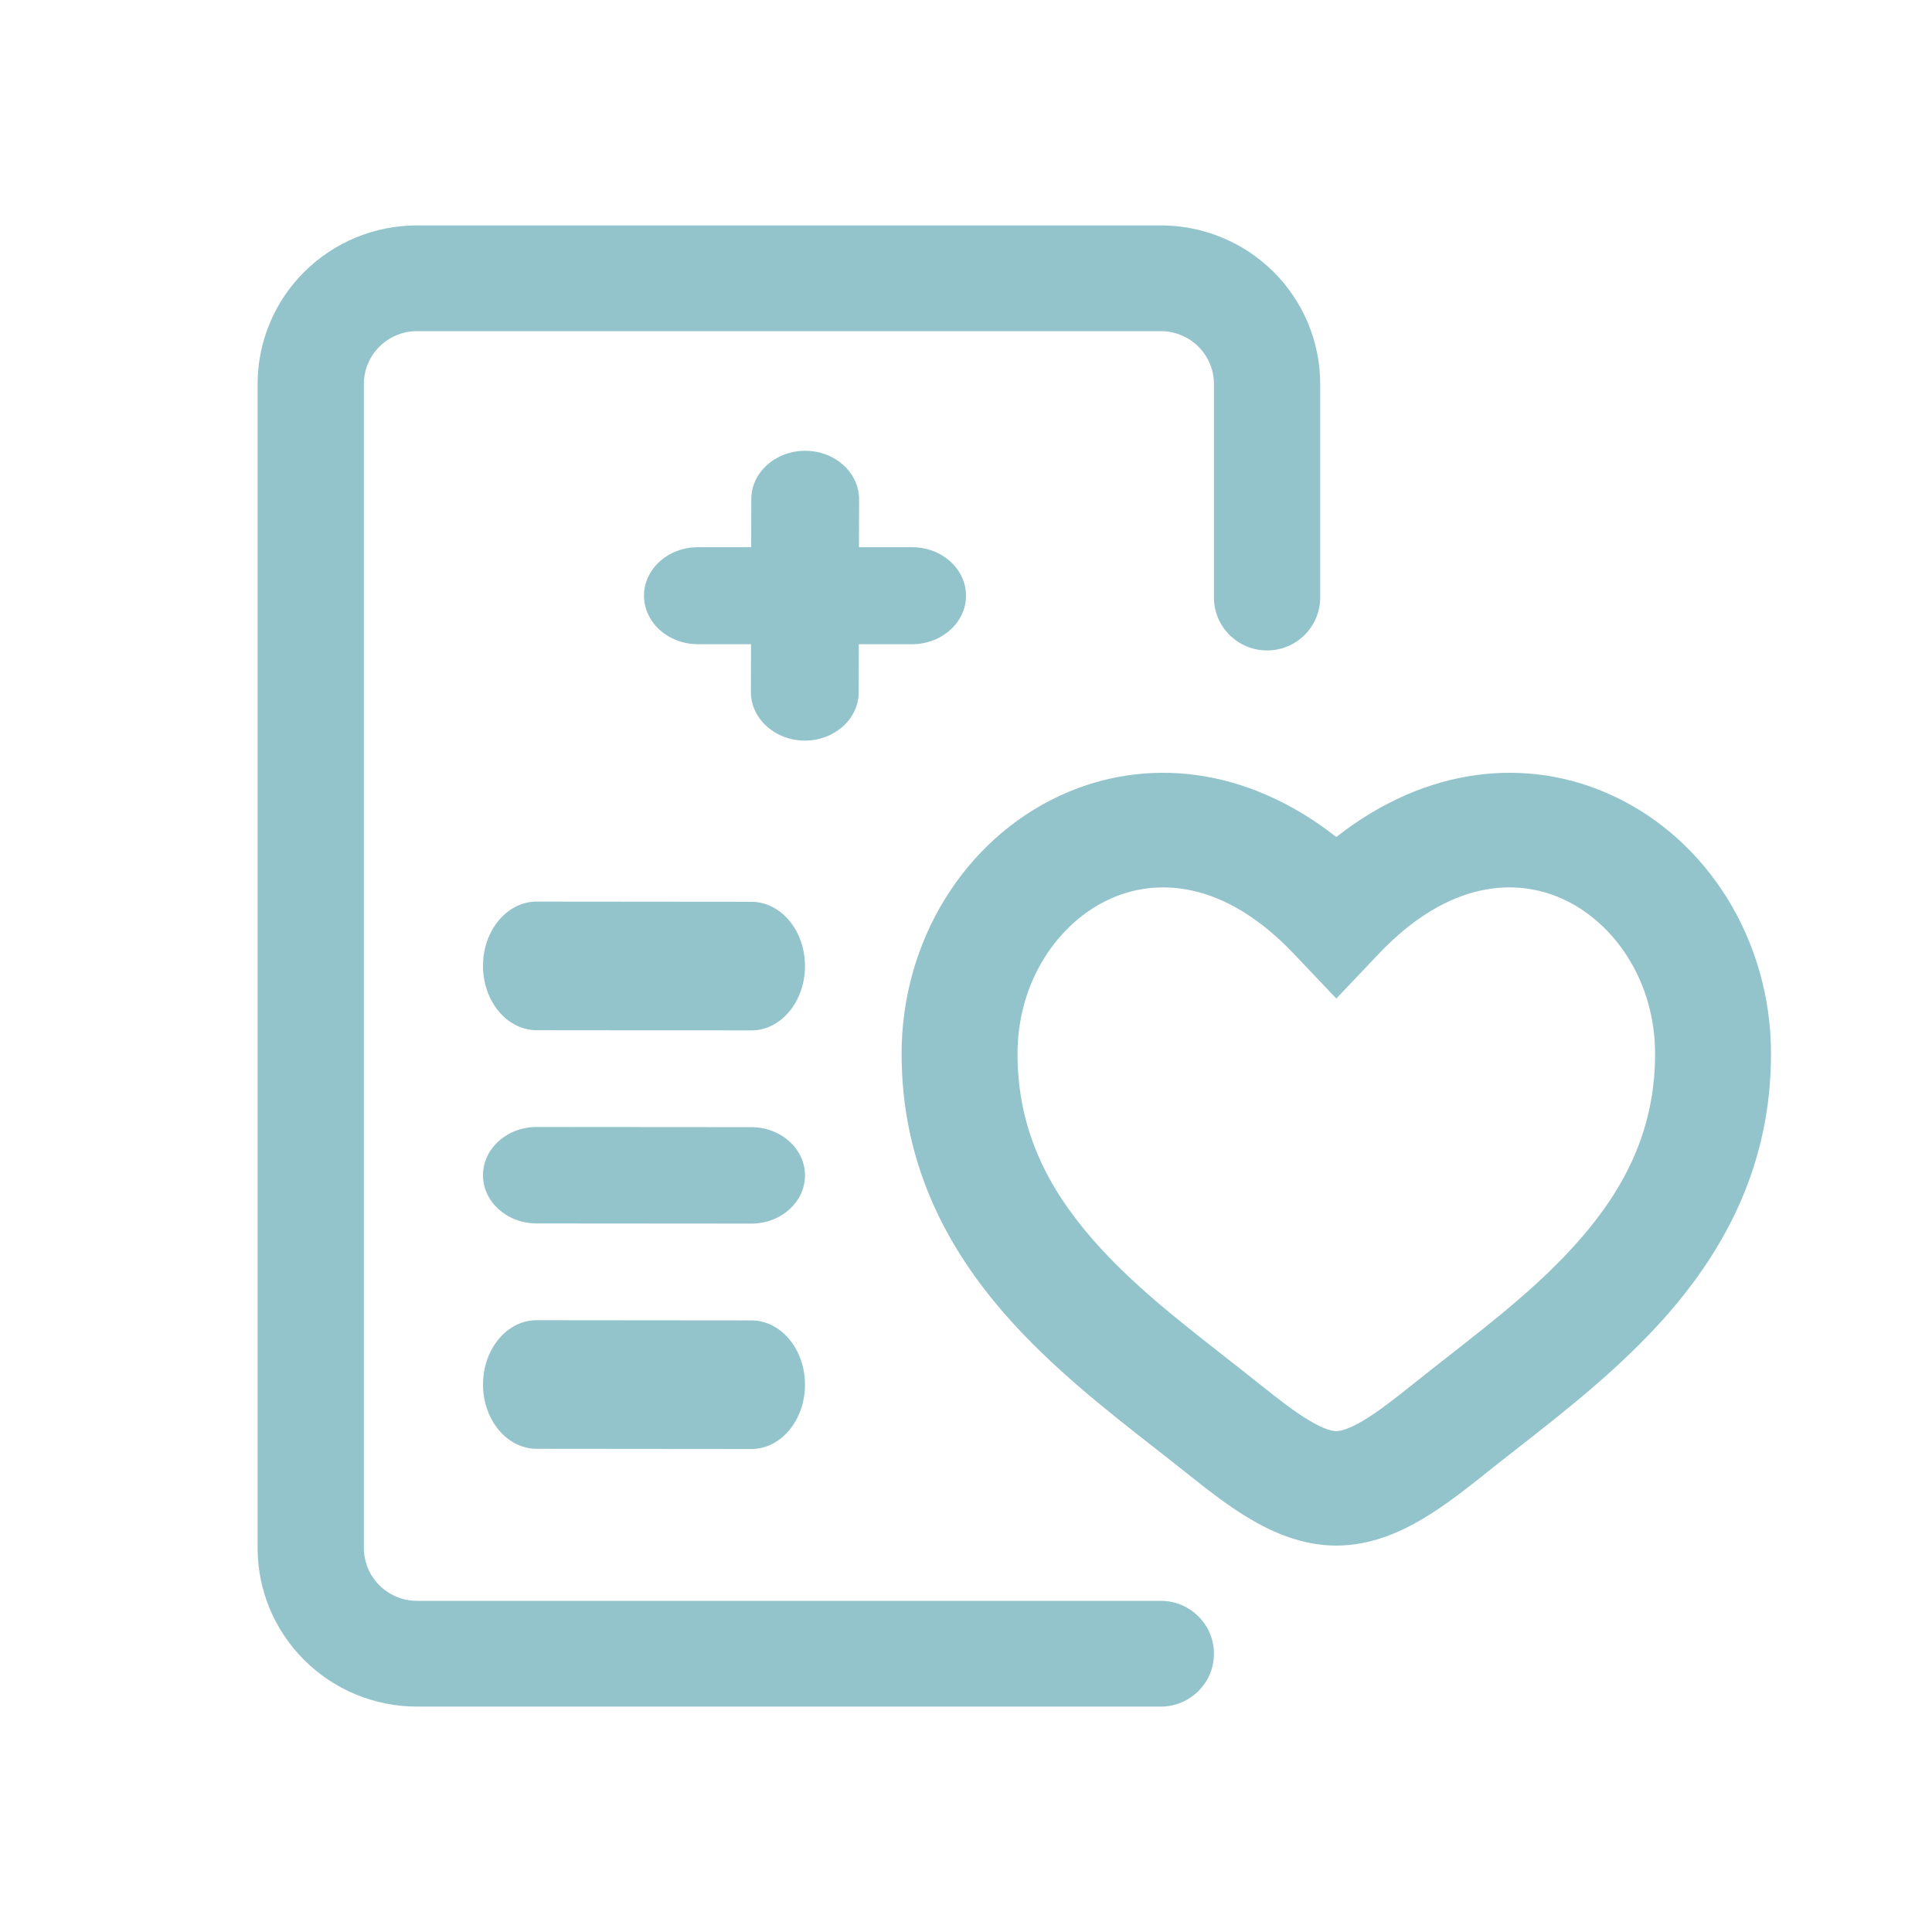 <?xml version="1.0" encoding="UTF-8"?> <svg xmlns="http://www.w3.org/2000/svg" width="60" height="60" viewBox="0 0 60 60" fill="none"> <path fill-rule="evenodd" clip-rule="evenodd" d="M41 18.558V11.927C41 10.619 40.479 9.366 39.55 8.442C38.622 7.519 37.363 7 36.05 7C30.336 7 18.664 7 12.95 7C11.638 7 10.378 7.519 9.45 8.442C8.521 9.366 8 10.619 8 11.927V48.074C8 49.381 8.521 50.634 9.45 51.556C10.378 52.481 11.638 53 12.95 53C18.664 53 30.336 53 36.05 53C36.961 53 37.7 52.264 37.7 51.358C37.7 50.451 36.961 49.716 36.05 49.716C30.336 49.716 18.664 49.716 12.95 49.716C12.513 49.716 12.094 49.543 11.783 49.234C11.475 48.928 11.3 48.509 11.3 48.074V11.927C11.3 11.49 11.475 11.072 11.783 10.765C12.094 10.457 12.513 10.284 12.95 10.284H36.05C36.487 10.284 36.908 10.457 37.217 10.765C37.527 11.072 37.7 11.49 37.7 11.927V18.558C37.7 19.464 38.439 20.2 39.35 20.2C40.261 20.2 41 19.464 41 18.558Z" fill="#93C4CB"></path> <path fill-rule="evenodd" clip-rule="evenodd" d="M23.329 16.994H21.674C20.75 16.994 20 17.668 20 18.5C20 19.332 20.75 20.006 21.674 20.006H23.324L23.32 21.491C23.32 22.322 24.069 22.998 24.992 23C25.916 23.002 26.668 22.327 26.668 21.495L26.671 20.006H28.326C29.25 20.006 30 19.332 30 18.5C30 17.668 29.25 16.994 28.326 16.994H26.676L26.68 15.508C26.68 14.676 25.931 14 25.008 14C24.084 13.998 23.332 14.672 23.332 15.504L23.329 16.994Z" fill="#93C4CB"></path> <path fill-rule="evenodd" clip-rule="evenodd" d="M16.664 31.994L23.333 32C24.252 32.002 24.998 31.107 25 30.005C25 28.903 24.256 28.008 23.336 28.006L16.667 28C15.748 27.998 15.002 28.893 15 29.995C15 31.097 15.745 31.992 16.664 31.994Z" fill="#93C4CB"></path> <path fill-rule="evenodd" clip-rule="evenodd" d="M16.664 37.995L23.333 38C24.252 38.002 24.998 37.331 25 36.504C25 35.677 24.254 35.006 23.334 35.005L16.667 35C15.748 34.998 15 35.669 15 36.496C14.998 37.323 15.745 37.994 16.664 37.995Z" fill="#93C4CB"></path> <path fill-rule="evenodd" clip-rule="evenodd" d="M16.664 44.994L23.333 45C24.252 45.002 24.998 44.107 25 43.005C25 41.903 24.256 41.008 23.336 41.006L16.667 41C15.748 40.998 15.002 41.893 15 42.995C15 44.097 15.745 44.992 16.664 44.994Z" fill="#93C4CB"></path> <path fill-rule="evenodd" clip-rule="evenodd" d="M41.5 25.994C38.704 23.799 35.557 23.485 32.91 24.713C29.967 26.079 28 29.203 28 32.729C28 36.155 29.416 38.765 31.22 40.827C32.647 42.458 34.403 43.829 35.879 44.982C36.206 45.237 36.519 45.482 36.812 45.717C37.403 46.189 38.096 46.742 38.813 47.167C39.528 47.591 40.446 48 41.5 48C42.554 48 43.472 47.591 44.187 47.167C44.904 46.742 45.597 46.189 46.188 45.717L46.188 45.717C46.481 45.482 46.794 45.237 47.121 44.982C48.597 43.829 50.353 42.458 51.78 40.827C53.584 38.765 55 36.155 55 32.729C55 29.203 53.033 26.079 50.09 24.713C47.443 23.485 44.296 23.799 41.5 25.994ZM34.441 27.931C32.851 28.669 31.6 30.48 31.6 32.729C31.6 35.077 32.536 36.894 33.944 38.502C35.125 39.853 36.546 40.965 38.007 42.109C38.362 42.388 38.721 42.668 39.078 42.954C39.703 43.453 40.202 43.844 40.666 44.119C41.132 44.396 41.385 44.445 41.5 44.445C41.615 44.445 41.868 44.396 42.334 44.119C42.798 43.844 43.297 43.453 43.922 42.954C44.279 42.668 44.638 42.388 44.993 42.109C46.454 40.965 47.875 39.853 49.056 38.502C50.464 36.894 51.4 35.077 51.4 32.729C51.4 30.48 50.149 28.669 48.559 27.931C47.096 27.253 44.991 27.33 42.814 29.626L41.5 31.011L40.186 29.626C38.009 27.33 35.904 27.253 34.441 27.931Z" fill="#93C4CB"></path> </svg> 